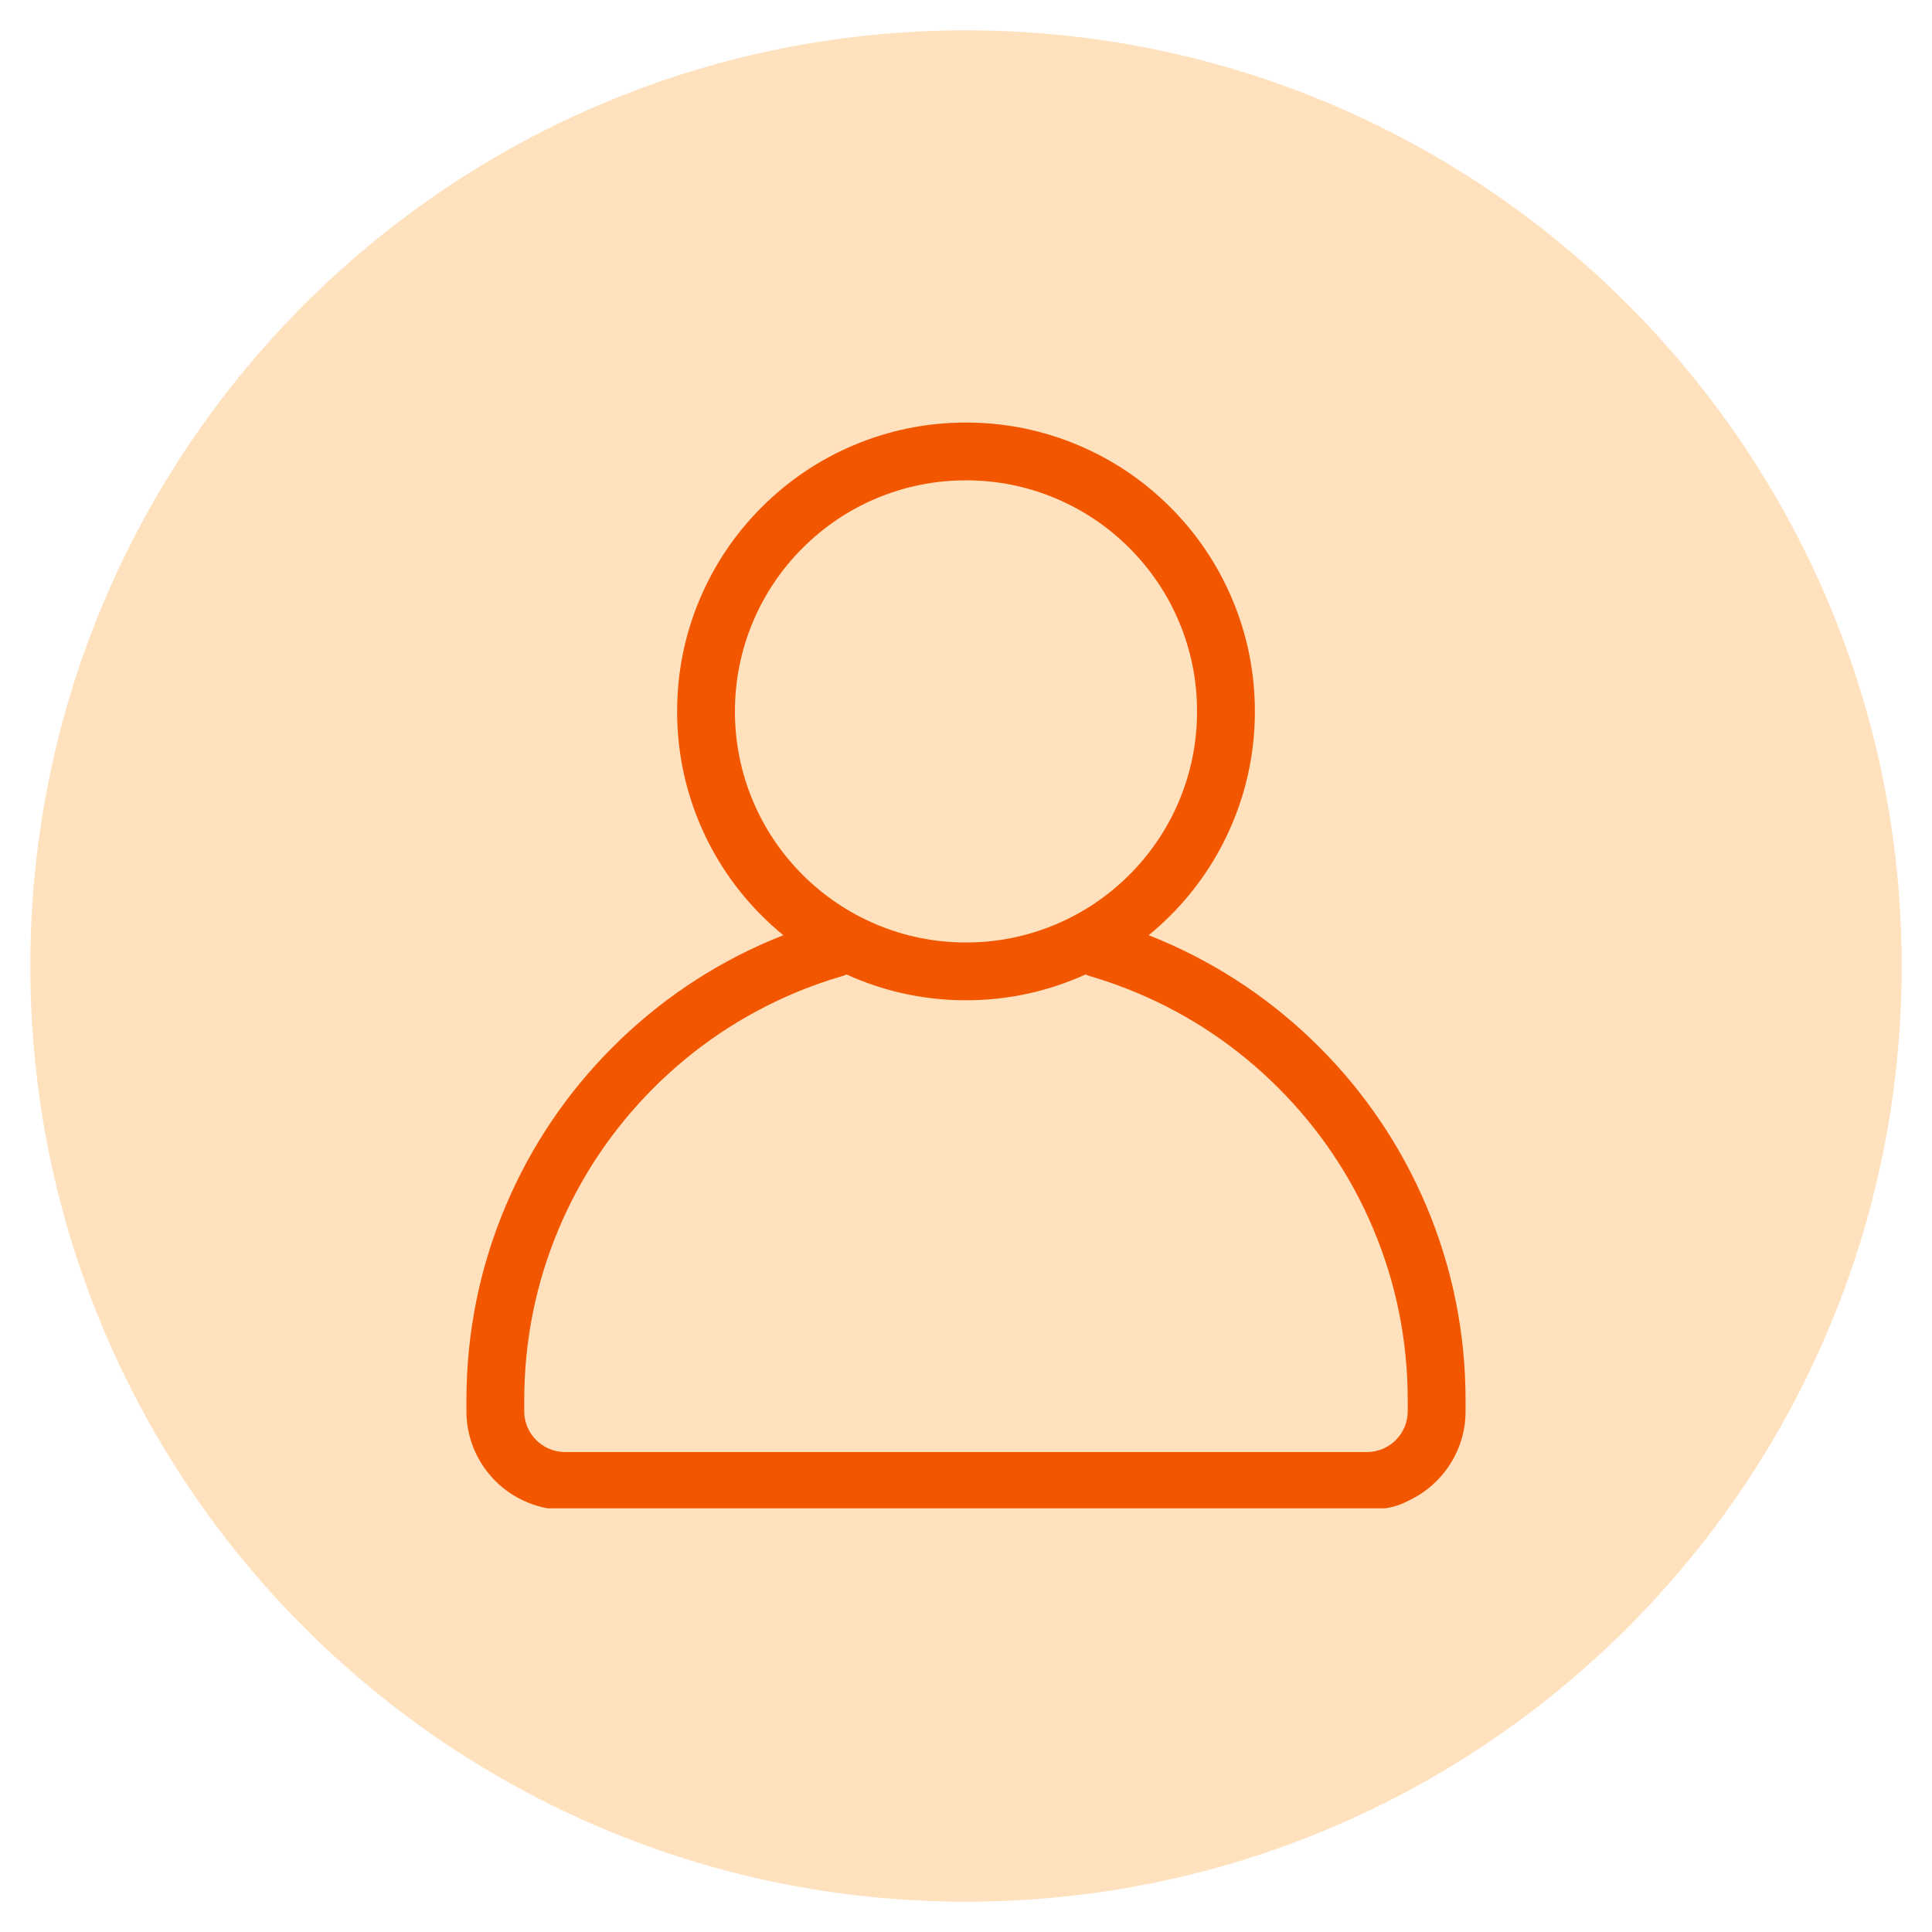 <svg xmlns="http://www.w3.org/2000/svg" xmlns:xlink="http://www.w3.org/1999/xlink" width="500" zoomAndPan="magnify" viewBox="0 0 375 375" height="500" preserveAspectRatio="xMidYMid meet" version="1.0"><defs><clipPath id="be62e1ab66"><path d="M 5.887 5.887 L 369.113 5.887 L 369.113 369.113 L 5.887 369.113 Z M 5.887 5.887 " clip-rule="nonzero"/></clipPath><clipPath id="7e9a1bf297"><path d="M 187.5 5.887 C 87.195 5.887 5.887 87.195 5.887 187.5 C 5.887 287.805 87.195 369.113 187.5 369.113 C 287.805 369.113 369.113 287.805 369.113 187.5 C 369.113 87.195 287.805 5.887 187.5 5.887 Z M 187.5 5.887 " clip-rule="nonzero"/></clipPath><clipPath id="3dad22cf8b"><path d="M 90.52 82.016 L 284.77 82.016 L 284.77 292.766 L 90.52 292.766 Z M 90.52 82.016 " clip-rule="nonzero"/></clipPath></defs><g clip-path="url(#be62e1ab66)"><g clip-path="url(#7e9a1bf297)"><path fill="#ffe1be" d="M 5.887 5.887 L 369.113 5.887 L 369.113 369.113 L 5.887 369.113 Z M 5.887 5.887 " fill-opacity="1" fill-rule="nonzero"/></g></g><g clip-path="url(#3dad22cf8b)"><path fill="#f25700" d="M 284.465 273.926 L 284.465 271.793 C 284.465 258.711 281.898 246.012 276.84 234.047 C 271.953 222.5 264.965 212.133 256.062 203.23 C 247.164 194.332 236.793 187.34 225.246 182.457 C 224.488 182.137 223.723 181.824 222.953 181.523 C 224.406 180.336 225.805 179.07 227.145 177.73 C 232.293 172.586 236.332 166.59 239.156 159.91 C 242.086 152.992 243.57 145.648 243.57 138.082 C 243.57 130.52 242.086 123.176 239.156 116.254 C 236.332 109.578 232.293 103.582 227.145 98.438 C 222 93.289 216.004 89.25 209.328 86.426 C 202.406 83.5 195.062 82.016 187.5 82.016 C 179.934 82.016 172.59 83.5 165.672 86.426 C 158.992 89.25 153 93.289 147.852 98.438 C 142.707 103.582 138.664 109.578 135.84 116.254 C 132.914 123.176 131.43 130.52 131.43 138.082 C 131.43 145.648 132.914 152.992 135.84 159.91 C 138.664 166.59 142.707 172.586 147.852 177.73 C 149.191 179.07 150.594 180.336 152.047 181.523 C 151.277 181.824 150.512 182.137 149.754 182.457 C 138.207 187.34 127.836 194.332 118.938 203.23 C 110.035 212.133 103.043 222.5 98.16 234.047 C 93.102 246.012 90.535 258.711 90.535 271.793 L 90.535 273.926 C 90.535 283.879 98.176 292.078 107.898 292.977 L 268.422 292.809 L 268.48 292.805 C 270.148 292.629 271.77 292.137 273.25 291.344 C 279.859 288.324 284.465 281.652 284.465 273.926 Z M 146.176 155.539 C 143.836 150.012 142.648 144.137 142.648 138.082 C 142.648 132.027 143.836 126.156 146.176 120.625 C 148.434 115.285 151.668 110.488 155.785 106.371 C 159.906 102.25 164.699 99.016 170.043 96.758 C 175.57 94.418 181.445 93.234 187.5 93.234 C 193.555 93.234 199.426 94.418 204.957 96.758 C 210.297 99.016 215.094 102.25 219.215 106.371 C 223.332 110.488 226.566 115.285 228.824 120.625 C 231.164 126.156 232.348 132.027 232.348 138.082 C 232.348 144.137 231.164 150.012 228.824 155.539 C 226.566 160.883 223.332 165.68 219.215 169.797 C 215.094 173.914 210.297 177.148 204.957 179.406 C 199.426 181.746 193.555 182.934 187.5 182.934 C 181.445 182.934 175.57 181.746 170.043 179.406 C 164.699 177.148 159.906 173.914 155.785 169.797 C 151.668 165.68 148.434 160.883 146.176 155.539 Z M 273.242 273.926 C 273.242 278.289 269.691 281.84 265.328 281.84 L 109.672 281.84 C 105.305 281.84 101.754 278.289 101.754 273.926 L 101.754 271.793 C 101.754 260.219 104.023 248.992 108.492 238.418 C 112.812 228.207 118.996 219.039 126.867 211.164 C 134.742 203.289 143.914 197.105 154.125 192.789 C 156.375 191.836 158.688 190.973 160.996 190.223 C 161.801 189.961 162.621 189.707 163.434 189.469 C 163.734 189.383 164.023 189.27 164.297 189.137 C 164.754 189.344 165.211 189.547 165.672 189.742 C 172.59 192.668 179.934 194.152 187.5 194.152 C 195.062 194.152 202.406 192.668 209.328 189.742 C 209.789 189.547 210.246 189.344 210.703 189.137 C 210.977 189.27 211.266 189.383 211.566 189.469 C 214.707 190.387 217.84 191.504 220.875 192.789 C 231.086 197.109 240.254 203.289 248.129 211.164 C 256.004 219.039 262.188 228.207 266.504 238.418 C 270.977 248.988 273.242 260.219 273.242 271.793 Z M 273.242 273.926 " fill-opacity="1" fill-rule="nonzero"/></g></svg>